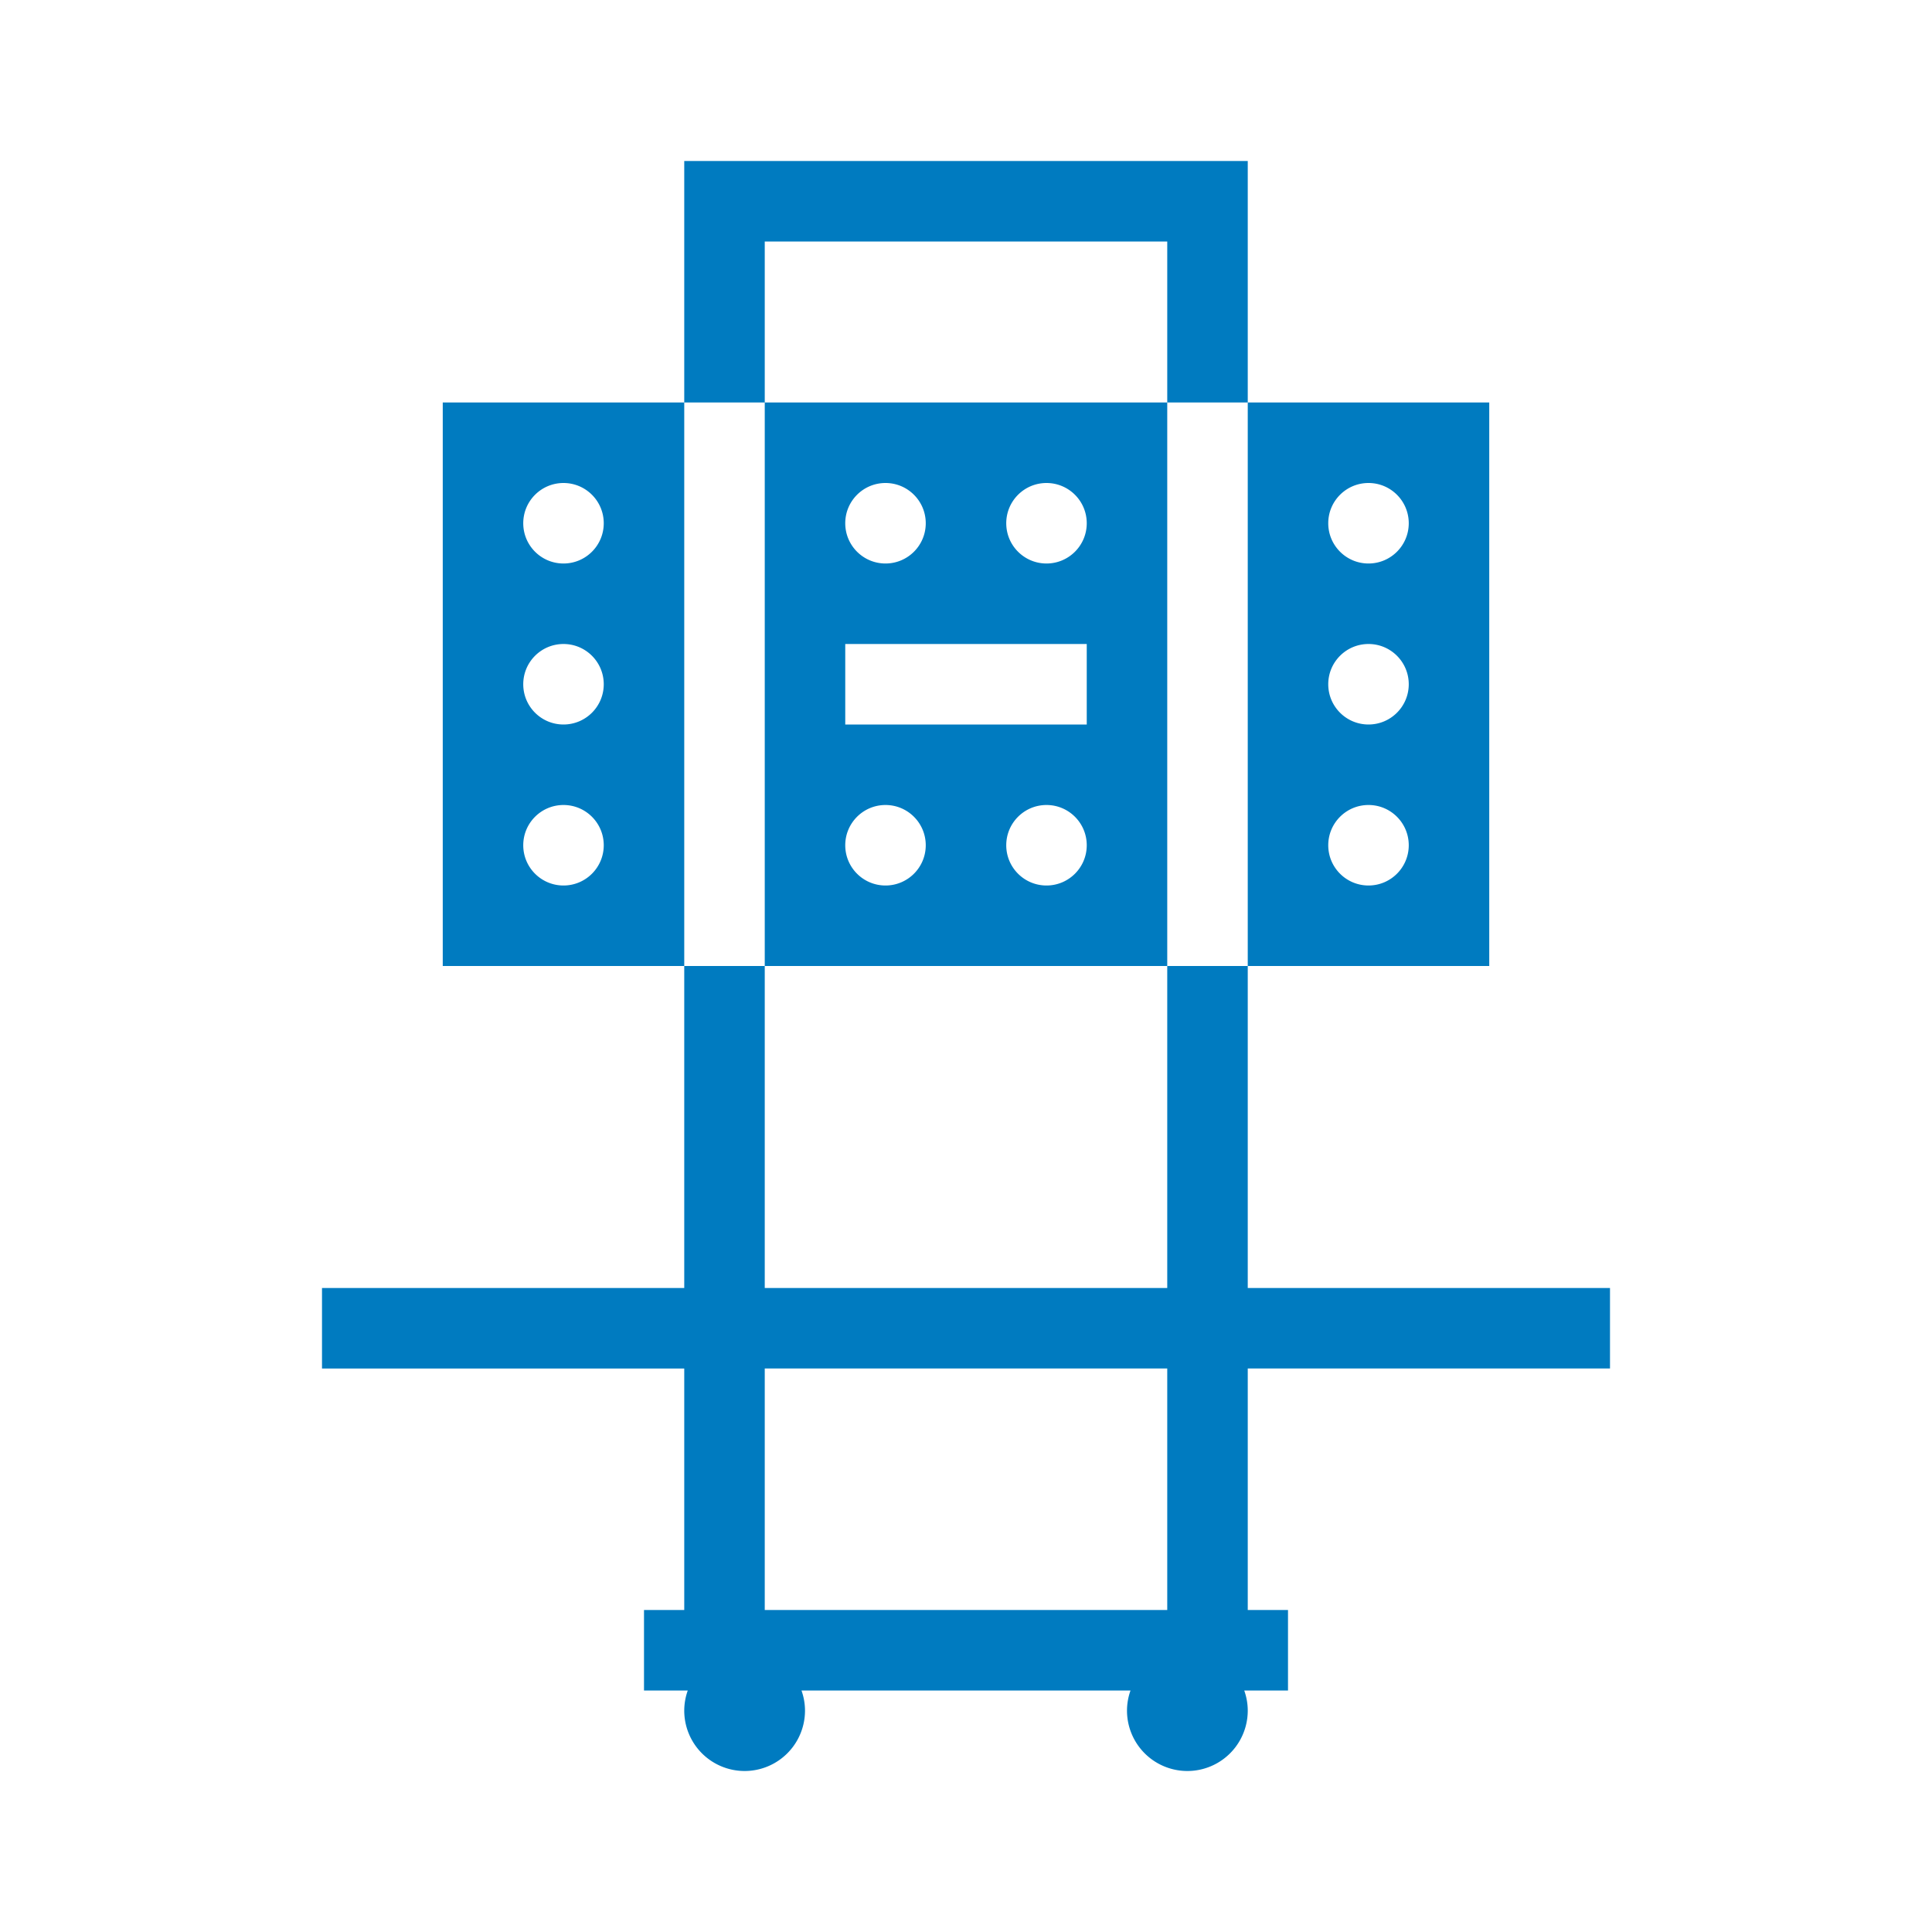 <?xml version="1.0" encoding="UTF-8"?>
<svg xmlns="http://www.w3.org/2000/svg" viewBox="0 0 192 192"><path fill-rule="evenodd" d="M44 40v56h24V40H44zm12 48c-2.21 0-4-1.79-4-4s1.79-4 4-4 4 1.79 4 4-1.79 4-4 4zm0-16c-2.21 0-4-1.79-4-4s1.79-4 4-4 4 1.79 4 4-1.79 4-4 4zm0-16c-2.21 0-4-1.79-4-4s1.79-4 4-4 4 1.79 4 4-1.79 4-4 4zm92 40V40h-24v56h24zm-12-48c2.21 0 4 1.79 4 4s-1.79 4-4 4-4-1.79-4-4 1.79-4 4-4zm0 16c2.21 0 4 1.79 4 4s-1.79 4-4 4-4-1.79-4-4 1.79-4 4-4zm0 16c2.21 0 4 1.79 4 4s-1.79 4-4 4-4-1.79-4-4 1.79-4 4-4zM76 40v56h40V40H76zm12 8c2.21 0 4 1.79 4 4s-1.79 4-4 4-4-1.79-4-4 1.79-4 4-4zm0 40c-2.21 0-4-1.79-4-4s1.79-4 4-4 4 1.79 4 4-1.79 4-4 4zm16 0c-2.21 0-4-1.79-4-4s1.79-4 4-4 4 1.79 4 4-1.79 4-4 4zm4-16H84v-8h24v8zm-4-16c-2.21 0-4-1.79-4-4s1.79-4 4-4 4 1.79 4 4-1.79 4-4 4zM76 40h-8V16h56v24h-8V24H76v16zm84 96v-8h-36V96h-8v32H76V96h-8v32H32v8h36v24h-4v8h4.349a5.976 5.976 0 0 0-.349 2 6 6 0 1 0 12 0c0-.702-.127-1.374-.349-2h32.698a5.976 5.976 0 0 0-.349 2 6 6 0 1 0 12 0c0-.702-.127-1.374-.349-2H128v-8h-4v-24h36zm-44 24H76v-24h40v24z" clip-rule="evenodd" style="fill: #007bc0;"/></svg>
